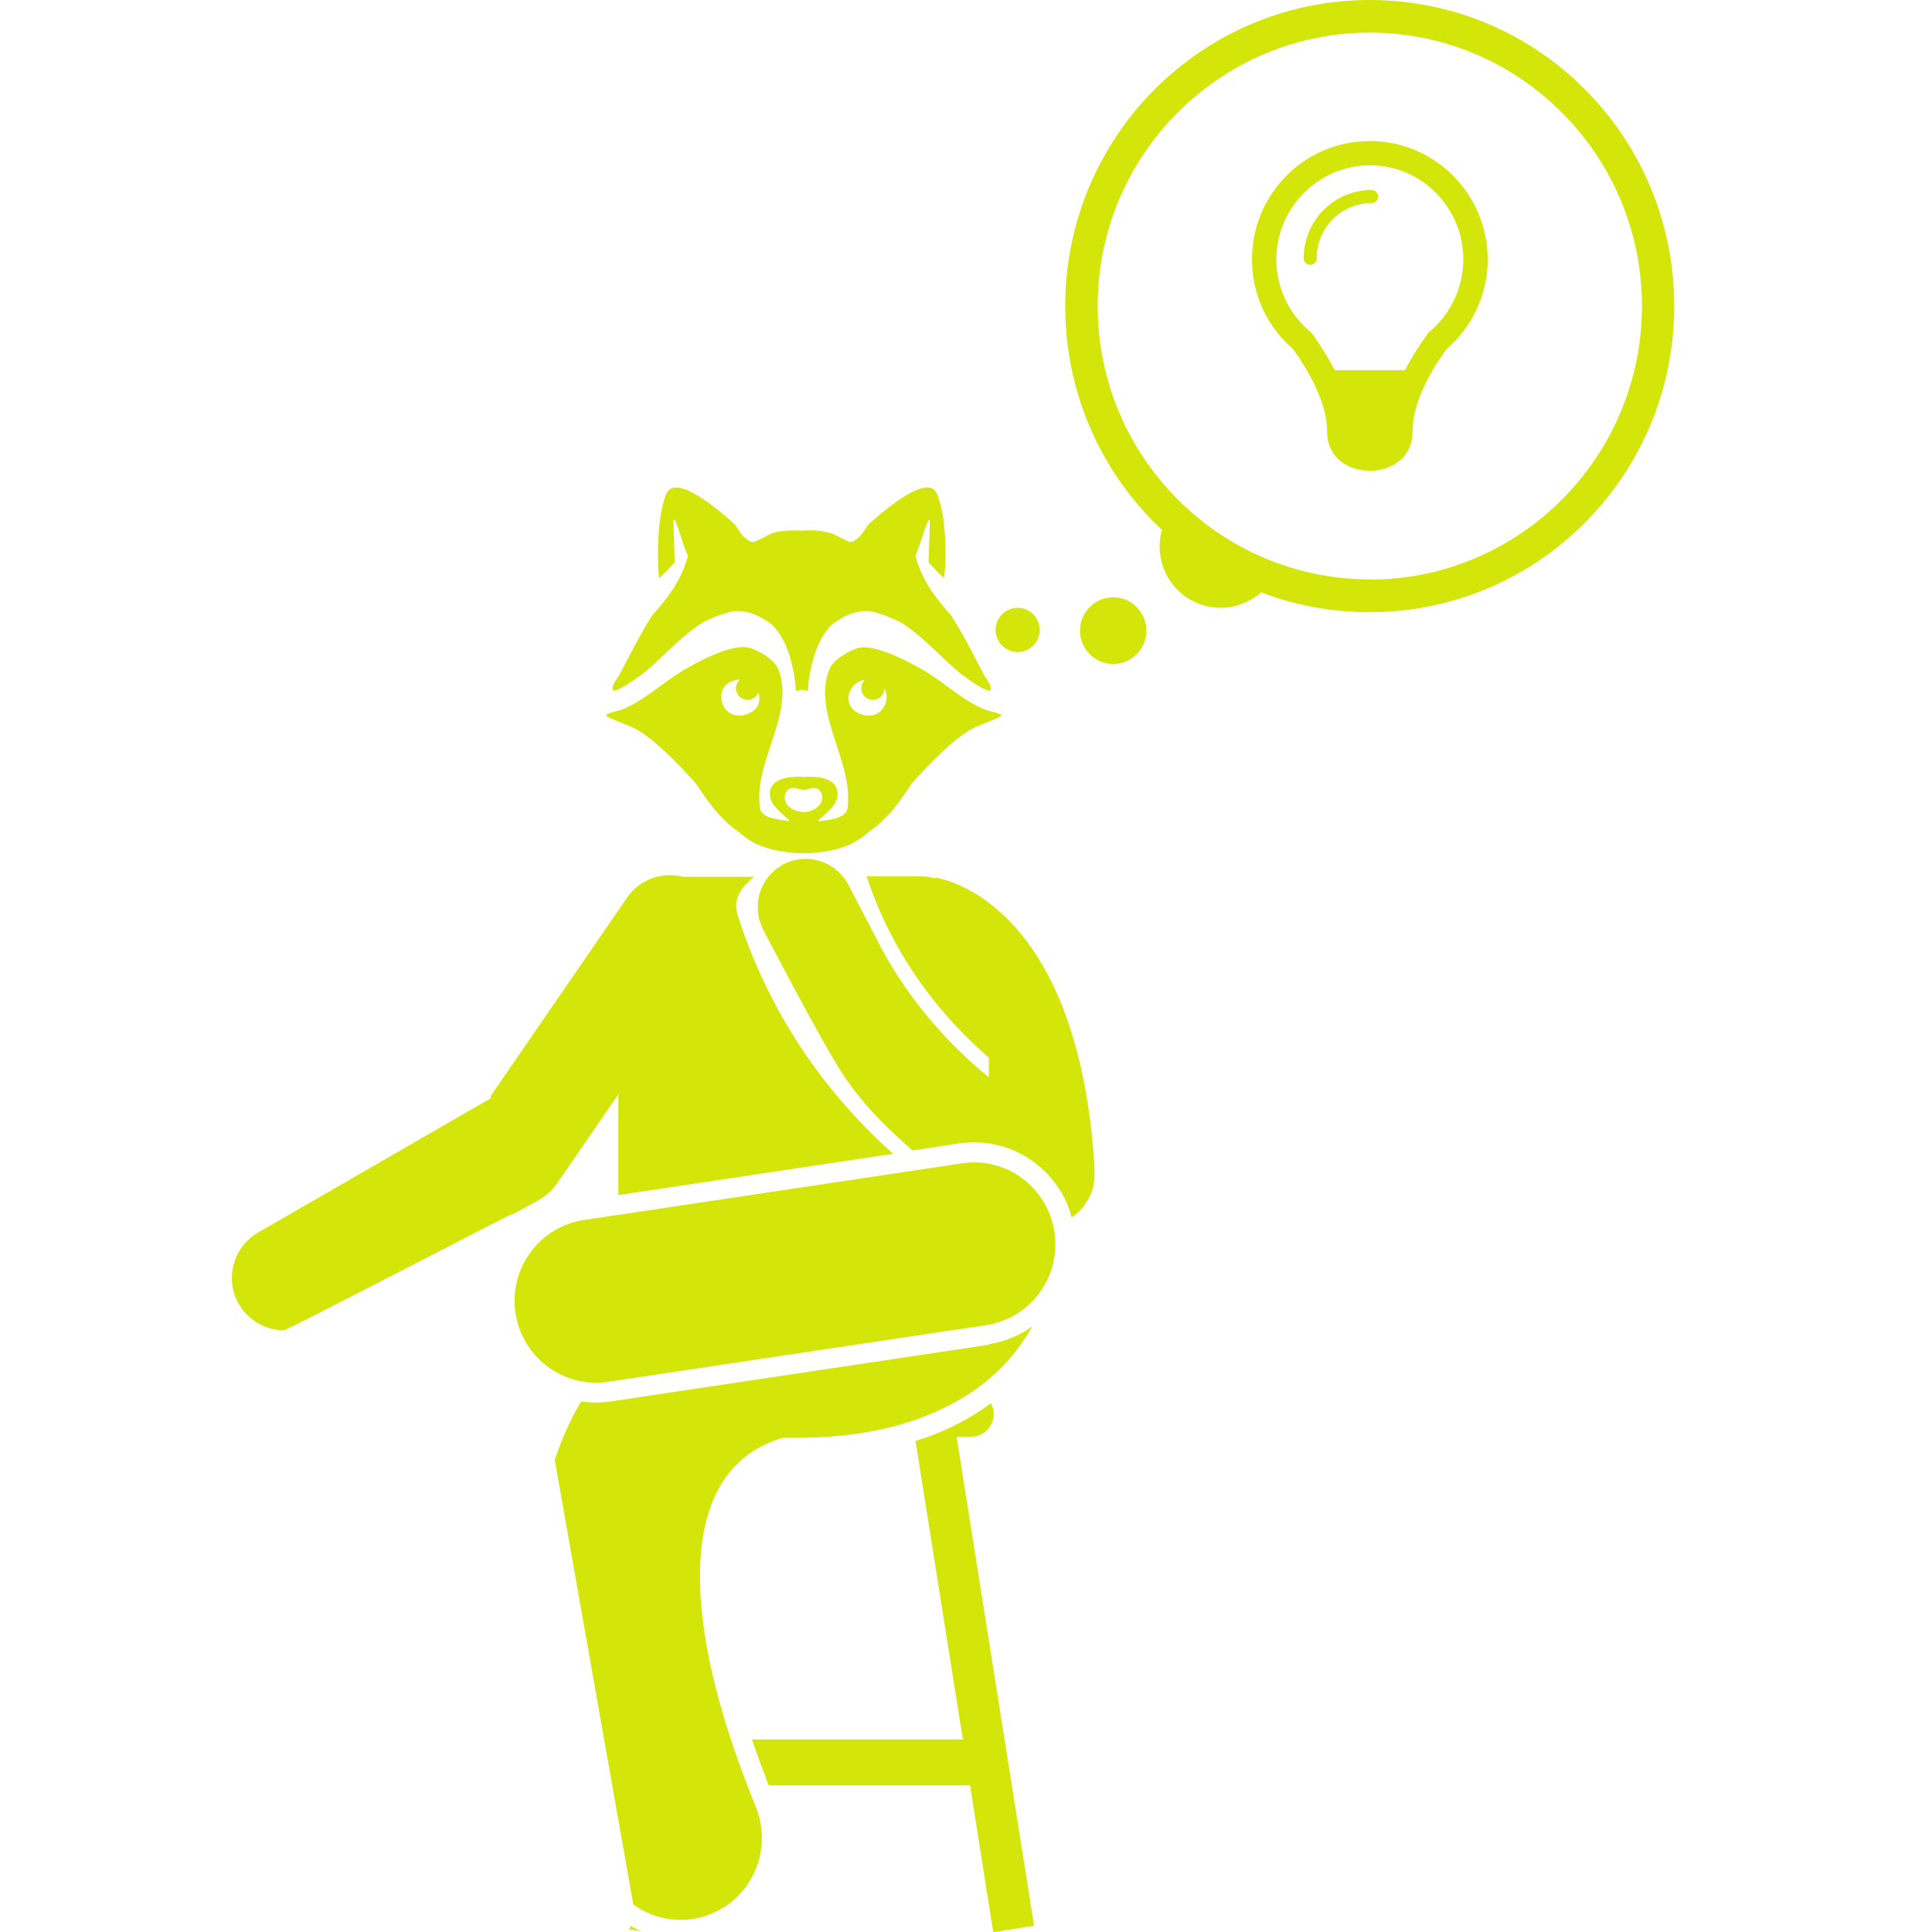 <svg width="75" height="75" viewBox="0 0 75 75" fill="none" xmlns="http://www.w3.org/2000/svg">
<g clip-path="url(#clip0_2486_6635)">
<path d="M35.883 55.822C35.883 55.822 35.856 55.831 35.838 55.84C35.739 55.877 35.64 55.904 35.541 55.94L37.378 67.524H29.191C29.381 68.086 29.597 68.674 29.84 69.307H37.657L38.558 75.009L40.143 74.756L37.135 55.777H37.693C38.179 55.777 38.576 55.379 38.576 54.89C38.576 54.736 38.531 54.601 38.468 54.474C38.45 54.492 38.423 54.51 38.405 54.519C37.675 55.053 36.829 55.497 35.883 55.831V55.822Z" fill="#D3E509"/>
<path d="M24.426 74.9L24.903 74.973C24.759 74.909 24.615 74.846 24.48 74.765C24.462 74.81 24.444 74.855 24.426 74.891V74.9Z" fill="#D3E509"/>
<path d="M38.395 52.202L23.724 54.401C23.535 54.429 23.336 54.447 23.138 54.447C22.94 54.447 22.751 54.429 22.562 54.401C22.418 54.646 22.274 54.89 22.148 55.162C21.913 55.632 21.715 56.139 21.535 56.673L24.57 73.851C24.57 73.851 24.57 73.896 24.57 73.923C25.102 74.312 25.75 74.529 26.416 74.529C26.813 74.529 27.218 74.457 27.614 74.294C29.226 73.633 30.001 71.769 29.343 70.149C27.704 66.131 27.164 63.198 27.173 61.189C27.173 59.75 27.434 58.791 27.74 58.103C28.056 57.424 28.425 56.99 28.821 56.646C29.389 56.148 30.073 55.904 30.397 55.813C30.577 55.813 30.748 55.813 30.919 55.813H30.956C32.739 55.813 34.279 55.56 35.594 55.098C35.612 55.098 35.621 55.089 35.639 55.08C36.512 54.764 37.287 54.365 37.953 53.877C38.935 53.162 39.619 52.311 40.07 51.496C39.574 51.849 38.998 52.085 38.377 52.184L38.395 52.202Z" fill="#D3E509"/>
<path d="M20.916 46.582C21.195 46.428 21.439 46.211 21.619 45.949L24.005 42.482V46.392L34.669 44.79C32.444 42.799 29.994 39.794 28.625 35.495C28.526 35.179 28.58 34.835 28.788 34.536C28.905 34.355 29.076 34.192 29.283 34.038H26.509C25.707 33.83 24.834 34.129 24.339 34.853L19.043 42.555L19.854 47.161L20.916 46.591V46.582Z" fill="#D3E509"/>
<path d="M10.063 47.822C9.081 48.356 8.712 49.587 9.243 50.573C9.612 51.252 10.306 51.641 11.026 51.641C11.152 51.641 19.735 47.17 19.852 47.143L19.348 42.464L10.063 47.822Z" fill="#D3E509"/>
<path d="M20.012 50.971C20.247 52.546 21.598 53.677 23.138 53.677C23.291 53.677 23.453 53.668 23.606 53.641L38.277 51.442C40.006 51.18 41.195 49.569 40.934 47.831C40.673 46.093 39.069 44.899 37.34 45.161L22.669 47.36C20.94 47.623 19.751 49.234 20.012 50.971Z" fill="#D3E509"/>
<path d="M53.177 0C46.647 0 41.352 5.313 41.352 11.883C41.352 15.313 42.792 18.408 45.107 20.571C45.053 20.77 45.017 20.988 45.017 21.214C45.017 22.535 46.08 23.594 47.386 23.594C47.989 23.594 48.538 23.359 48.962 22.997C50.268 23.495 51.691 23.766 53.168 23.766C59.697 23.766 64.993 18.454 64.993 11.883C64.993 5.313 59.715 0 53.177 0ZM53.177 22.49C47.35 22.49 42.612 17.73 42.612 11.874C42.612 6.018 47.359 1.267 53.177 1.267C58.995 1.267 63.741 6.028 63.741 11.883C63.741 17.739 58.995 22.499 53.177 22.499V22.49Z" fill="#D3E509"/>
<path d="M53.177 5.475C50.655 5.475 48.602 7.521 48.602 10.073C48.602 11.467 49.214 12.707 50.196 13.548C50.799 14.399 51.52 15.63 51.52 16.77C51.52 18.779 54.834 18.779 54.834 16.77C54.834 15.621 55.536 14.399 56.158 13.548C57.139 12.707 57.752 11.458 57.752 10.073C57.752 7.53 55.698 5.475 53.177 5.475ZM55.545 12.833L55.455 12.906L55.392 12.996C55.05 13.476 54.762 13.928 54.546 14.372H51.817C51.583 13.928 51.303 13.467 50.97 12.996L50.898 12.906L50.817 12.833C50.007 12.146 49.547 11.132 49.547 10.073C49.547 8.064 51.186 6.417 53.186 6.417C55.185 6.417 56.806 8.064 56.806 10.073C56.806 11.132 56.338 12.146 55.545 12.833Z" fill="#D3E509"/>
<path d="M53.248 7.376C51.789 7.376 50.609 8.562 50.609 10.028C50.609 10.173 50.727 10.281 50.861 10.281C50.997 10.281 51.114 10.164 51.114 10.028C51.114 8.842 52.068 7.883 53.248 7.883C53.392 7.883 53.5 7.765 53.5 7.629C53.5 7.494 53.383 7.376 53.248 7.376Z" fill="#D3E509"/>
<path d="M43.214 23.187C42.502 23.187 41.926 23.766 41.926 24.481C41.926 25.196 42.502 25.775 43.214 25.775C43.925 25.775 44.502 25.196 44.502 24.481C44.502 23.766 43.925 23.187 43.214 23.187Z" fill="#D3E509"/>
<path d="M40.36 24.454C40.36 23.974 39.972 23.594 39.504 23.594C39.036 23.594 38.648 23.983 38.648 24.454C38.648 24.925 39.036 25.314 39.504 25.314C39.972 25.314 40.36 24.925 40.36 24.454Z" fill="#D3E509"/>
<path d="M38.783 27.712C38.693 27.667 38.549 27.64 38.423 27.604C38.369 27.585 38.315 27.576 38.27 27.558C37.397 27.223 36.685 26.508 35.883 26.038C35.298 25.694 34.109 25.069 33.443 25.133C33.083 25.169 32.362 25.594 32.218 25.938C31.93 26.59 32.011 27.287 32.191 27.993C32.47 29.043 32.984 30.119 32.92 31.142C32.92 31.242 32.92 31.341 32.885 31.441C32.876 31.468 32.858 31.486 32.849 31.513C32.831 31.54 32.812 31.567 32.785 31.595C32.758 31.622 32.722 31.649 32.686 31.667C32.443 31.812 32.047 31.839 31.804 31.884C31.795 31.884 31.786 31.884 31.777 31.884C31.759 31.821 31.804 31.821 31.831 31.794C31.975 31.649 32.191 31.486 32.344 31.287C32.425 31.178 32.488 31.061 32.506 30.934C32.605 30.237 31.831 30.11 31.2 30.165C30.57 30.11 29.795 30.246 29.895 30.934C29.913 31.061 29.976 31.169 30.057 31.278C30.21 31.477 30.426 31.64 30.57 31.785C30.597 31.812 30.642 31.812 30.624 31.875C30.624 31.875 30.606 31.875 30.597 31.875C30.354 31.821 29.957 31.803 29.714 31.658C29.678 31.631 29.651 31.604 29.615 31.586C29.588 31.558 29.57 31.531 29.552 31.504C29.543 31.477 29.525 31.459 29.516 31.432C29.489 31.341 29.489 31.233 29.48 31.133C29.408 30.119 29.93 29.033 30.21 27.984C30.399 27.278 30.471 26.581 30.192 25.929C30.039 25.585 29.327 25.16 28.958 25.124C28.291 25.051 27.103 25.676 26.517 26.029C25.716 26.499 25.004 27.214 24.131 27.549C24.085 27.567 24.032 27.585 23.977 27.594C23.851 27.631 23.716 27.658 23.617 27.703C23.581 27.721 23.527 27.73 23.536 27.785C23.545 27.848 24.464 28.183 24.617 28.264C25.409 28.68 26.319 29.649 27.003 30.4C27.409 31.006 27.814 31.604 28.381 32.074C28.471 32.147 28.571 32.219 28.661 32.282C28.985 32.572 29.354 32.807 29.822 32.934C30.291 33.061 30.741 33.124 31.182 33.124H31.218C31.66 33.124 32.11 33.061 32.578 32.934C33.047 32.807 33.416 32.572 33.74 32.282C33.83 32.219 33.929 32.147 34.019 32.074C34.596 31.613 35.001 31.015 35.397 30.409C36.082 29.649 36.991 28.689 37.784 28.264C37.937 28.183 38.855 27.848 38.865 27.785C38.874 27.73 38.819 27.721 38.783 27.703V27.712ZM29.003 27.721C28.084 28.047 27.67 26.889 28.3 26.499C28.39 26.445 28.498 26.409 28.625 26.391C29.138 26.318 29.498 26.744 29.48 27.142C29.48 27.377 29.327 27.613 29.003 27.721ZM31.498 31.468C31.407 31.504 31.317 31.522 31.227 31.522H31.173C31.083 31.522 30.993 31.495 30.903 31.468C30.903 31.468 30.894 31.468 30.885 31.468C30.813 31.441 30.75 31.405 30.687 31.359C30.318 31.097 30.426 30.545 30.849 30.59C30.885 30.59 30.912 30.608 30.948 30.617C31.02 30.635 31.119 30.653 31.191 30.672C31.263 30.653 31.363 30.635 31.434 30.617C31.471 30.617 31.498 30.59 31.534 30.59C31.957 30.554 32.065 31.106 31.696 31.359C31.633 31.405 31.57 31.441 31.498 31.468ZM33.407 27.721C33.092 27.604 32.947 27.377 32.938 27.142C32.92 26.744 33.281 26.318 33.794 26.391C33.92 26.409 34.028 26.445 34.118 26.499C34.749 26.889 34.325 28.056 33.416 27.721H33.407Z" fill="#D3E509"/>
<path d="M24.924 26.183C25.599 25.649 26.401 24.716 27.284 24.164C27.662 23.974 28.058 23.811 28.445 23.73C28.814 23.694 29.202 23.766 29.589 24.001C29.634 24.029 29.679 24.056 29.715 24.083C29.904 24.173 30.057 24.327 30.183 24.499C30.508 24.925 30.679 25.468 30.787 25.992C30.85 26.273 30.886 26.554 30.895 26.834C30.913 26.834 30.931 26.816 30.949 26.807C31.012 26.789 31.075 26.78 31.129 26.78C31.192 26.78 31.255 26.78 31.309 26.807C31.327 26.807 31.345 26.825 31.363 26.834C31.372 26.554 31.408 26.264 31.471 25.992C31.579 25.477 31.75 24.934 32.075 24.499C32.201 24.327 32.354 24.173 32.543 24.083C32.579 24.056 32.624 24.029 32.669 24.001C33.056 23.766 33.444 23.694 33.813 23.73C34.2 23.82 34.587 23.974 34.975 24.164C35.857 24.716 36.659 25.649 37.334 26.183C37.469 26.291 38.334 26.925 38.46 26.789C38.478 26.644 38.406 26.517 38.325 26.4C38.28 26.336 38.235 26.273 38.199 26.201C37.893 25.612 37.596 25.015 37.253 24.436C37.154 24.264 37.046 24.092 36.938 23.911C36.659 23.594 36.389 23.268 36.154 22.924C35.893 22.535 35.686 22.11 35.56 21.666C35.56 21.648 35.551 21.63 35.542 21.612C35.542 21.612 35.542 21.603 35.542 21.594C35.542 21.585 35.542 21.567 35.542 21.558C35.722 21.169 35.812 20.734 35.983 20.336C36.01 20.282 36.019 20.164 36.1 20.182L36.074 21.006L36.047 21.829C36.154 21.929 36.245 22.047 36.353 22.155C36.362 22.164 36.371 22.182 36.389 22.191C36.47 22.282 36.56 22.363 36.65 22.436C36.668 22.309 36.686 22.137 36.686 22.074C36.731 21.286 36.704 20.11 36.434 19.331C36.416 19.286 36.407 19.25 36.389 19.205C36.272 18.897 36.01 18.879 35.722 18.97C35.164 19.141 34.281 19.829 33.705 20.372C33.633 20.481 33.552 20.59 33.48 20.698C33.39 20.816 33.291 20.924 33.156 20.988C33.129 21.015 33.093 21.033 33.038 21.033C33.02 21.033 33.002 21.042 32.984 21.042C32.768 20.942 32.552 20.834 32.336 20.725C32.192 20.68 32.039 20.644 31.886 20.617C31.634 20.58 31.372 20.58 31.12 20.599C30.868 20.58 30.607 20.59 30.355 20.617C30.201 20.635 30.048 20.671 29.904 20.725C29.697 20.843 29.481 20.951 29.256 21.042C29.238 21.042 29.22 21.042 29.202 21.033C29.148 21.033 29.112 21.015 29.085 20.988C28.95 20.924 28.851 20.816 28.761 20.698C28.68 20.59 28.607 20.481 28.535 20.372C27.959 19.829 27.085 19.141 26.518 18.97C26.23 18.879 25.969 18.906 25.852 19.205C25.834 19.241 25.825 19.286 25.806 19.331C25.545 20.11 25.518 21.286 25.554 22.074C25.554 22.137 25.572 22.309 25.59 22.436C25.68 22.354 25.77 22.273 25.852 22.191C25.86 22.182 25.87 22.164 25.888 22.155C25.987 22.047 26.086 21.938 26.194 21.829L26.167 21.006L26.14 20.182C26.221 20.155 26.23 20.273 26.257 20.336C26.428 20.734 26.509 21.16 26.698 21.558C26.698 21.567 26.698 21.585 26.698 21.594C26.698 21.594 26.698 21.603 26.698 21.612C26.698 21.63 26.698 21.648 26.68 21.666C26.554 22.119 26.347 22.535 26.086 22.924C25.852 23.277 25.581 23.594 25.302 23.911C25.194 24.083 25.095 24.255 24.987 24.436C24.654 25.015 24.357 25.612 24.041 26.201C24.005 26.264 23.96 26.327 23.915 26.4C23.834 26.517 23.762 26.644 23.78 26.789C23.906 26.925 24.771 26.291 24.906 26.183H24.924Z" fill="#D3E509"/>
<path d="M29.021 27.169C29.269 27.169 29.471 26.966 29.471 26.716C29.471 26.467 29.269 26.264 29.021 26.264C28.772 26.264 28.57 26.467 28.57 26.716C28.57 26.966 28.772 27.169 29.021 27.169Z" fill="#D3E509"/>
<path d="M33.884 27.169C34.133 27.169 34.334 26.966 34.334 26.716C34.334 26.467 34.133 26.264 33.884 26.264C33.635 26.264 33.434 26.467 33.434 26.716C33.434 26.966 33.635 27.169 33.884 27.169Z" fill="#D3E509"/>
<path d="M42.485 45.396V45.514C42.485 45.514 42.494 45.596 42.485 45.65V45.731C42.485 45.731 42.476 45.804 42.476 45.84C42.476 45.867 42.467 45.903 42.458 45.93C42.458 45.967 42.449 46.003 42.449 46.03C42.44 46.057 42.431 46.102 42.422 46.139C42.413 46.157 42.404 46.193 42.404 46.211C42.386 46.247 42.377 46.292 42.35 46.329C42.35 46.347 42.341 46.356 42.341 46.365C42.332 46.374 42.332 46.383 42.332 46.383C42.296 46.473 42.251 46.555 42.197 46.627C42.188 46.645 42.179 46.654 42.17 46.681C42.134 46.745 42.089 46.79 42.053 46.853C42.035 46.872 42.026 46.89 41.999 46.908C41.945 46.98 41.891 47.026 41.828 47.089C41.819 47.098 41.8 47.116 41.773 47.125C41.719 47.179 41.665 47.215 41.602 47.261C41.593 47.243 41.593 47.225 41.584 47.197C41.575 47.161 41.566 47.116 41.548 47.062C41.035 45.478 39.531 44.347 37.829 44.347C37.631 44.347 37.432 44.356 37.243 44.383L36.379 44.519L35.433 44.663C34.487 43.849 33.479 42.889 32.632 41.568C31.795 40.256 29.624 36.084 29.624 36.084C29.588 36.002 29.543 35.912 29.516 35.83C29.417 35.55 29.399 35.242 29.435 34.943C29.516 34.364 29.867 33.848 30.417 33.55C31.236 33.124 32.227 33.368 32.767 34.084C32.83 34.156 32.875 34.246 32.929 34.337L34.019 36.428L34.217 36.817C35.442 39.079 37.027 40.708 38.387 41.822V41.061C36.685 39.586 34.722 37.296 33.641 34.02H35.739C35.928 34.02 36.127 34.047 36.298 34.102V34.065C36.874 34.156 41.891 35.269 42.494 45.387L42.485 45.396Z" fill="#D3E509"/>
</g>
<defs>
<clipPath id="clip0_2486_6635">
<rect width="56" height="75" fill="white" transform="translate(9)"/>
</clipPath>
</defs>
</svg>
